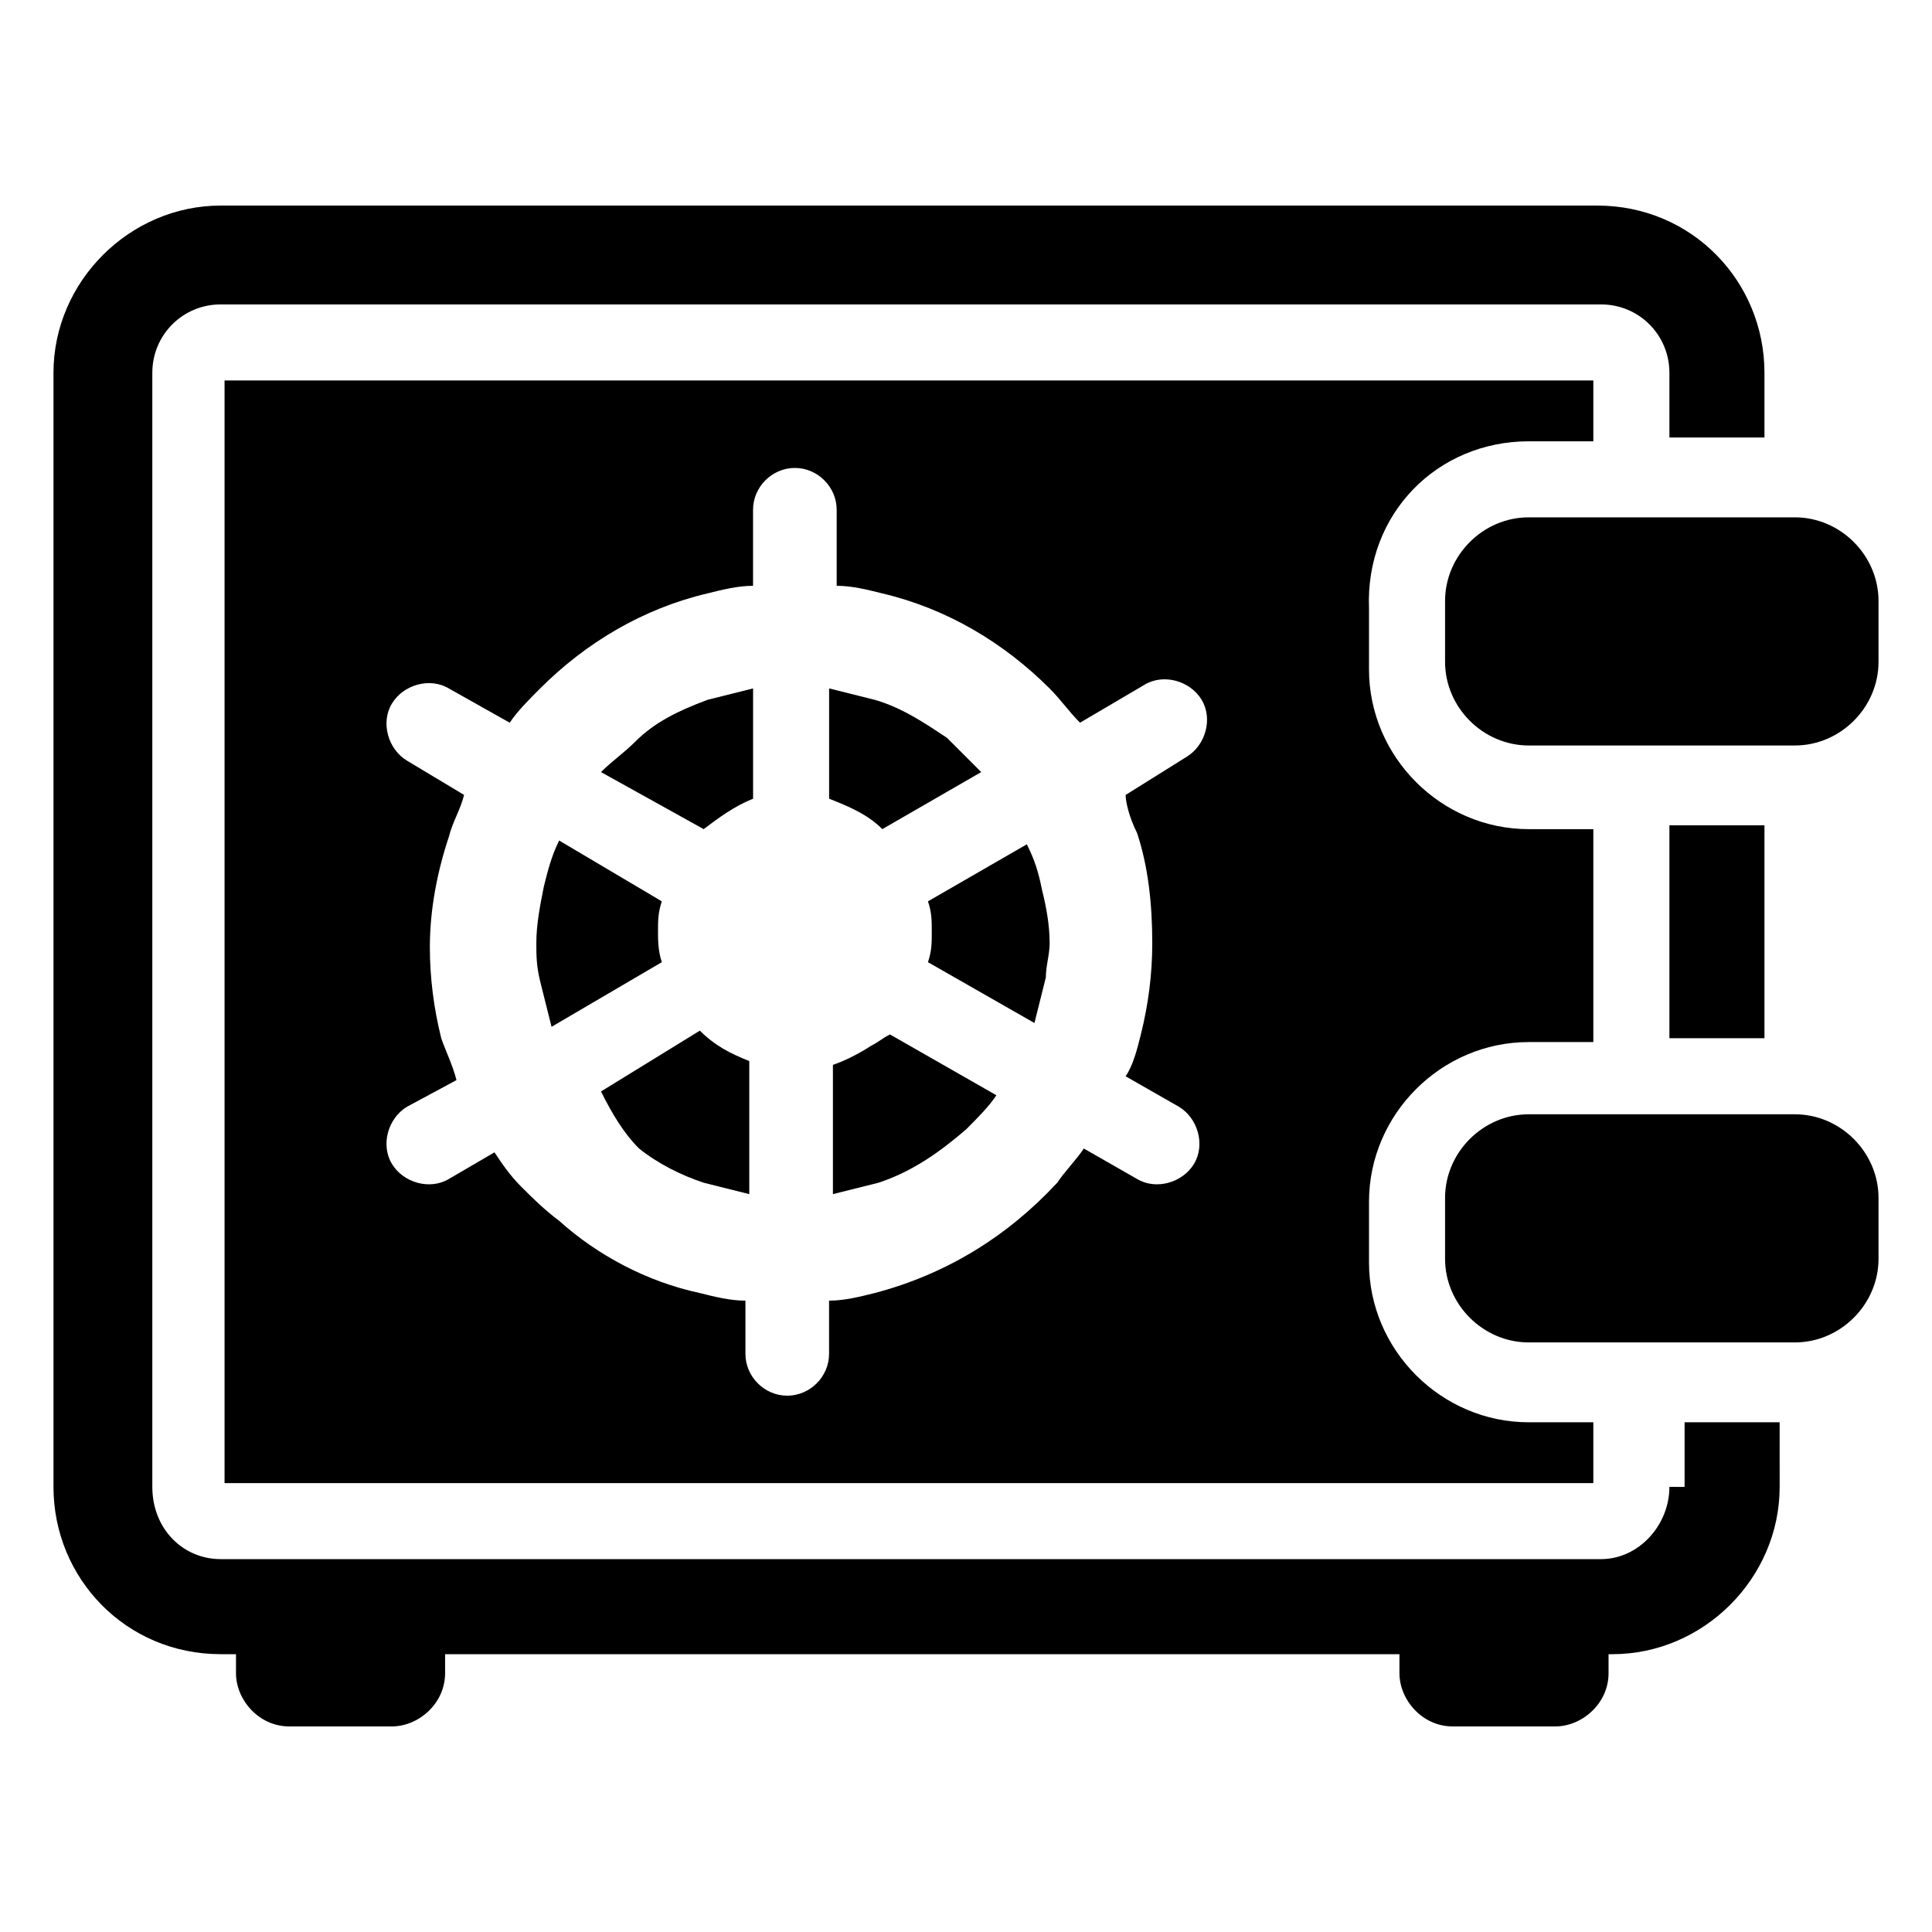 <?xml version="1.0" encoding="UTF-8"?>
<!-- Uploaded to: SVG Repo, www.svgrepo.com, Generator: SVG Repo Mixer Tools -->
<svg fill="#000000" width="800px" height="800px" version="1.1" viewBox="144 144 512 512" xmlns="http://www.w3.org/2000/svg">
 <g>
  <path d="m586.41 538.04c0 10.078-8.062 19.145-18.137 19.145h-365.77c-10.078 0-18.137-8.062-18.137-19.145v-295.23c0-10.078 8.062-18.137 18.137-18.137h365.77c10.078 0 18.137 8.062 18.137 18.137v17.129l25.191 0.004v-17.133c0-24.18-19.145-44.332-44.336-44.332h-364.76c-24.18 0-44.332 20.152-44.332 44.332v295.23c0 24.184 19.145 44.336 44.336 44.336h4.031v5.039c0 7.055 6.047 14.105 14.105 14.105h27.207c7.055 0 14.105-6.047 14.105-14.105v-5.039h252.91v5.039c0 7.055 6.047 14.105 14.105 14.105h27.207c7.055 0 14.105-6.047 14.105-14.105v-5.039h1.008c24.184 0 44.336-20.152 44.336-44.336l-0.004-17.125h-25.191v17.129z"/>
  <path d="m586.41 362.71h25.191v56.426h-25.191z"/>
  <path d="m619.66 281.1h-70.535c-12.09 0-22.168 10.078-22.168 22.168v16.125c0 12.09 10.078 22.168 22.168 22.168h70.535c12.09 0 22.168-10.078 22.168-22.168v-16.121c0-12.094-10.078-22.172-22.168-22.172z"/>
  <path d="m619.66 439.3h-70.535c-12.09 0-22.168 10.078-22.168 22.168v16.121c0 12.09 10.078 22.168 22.168 22.168h70.535c12.09 0 22.168-10.078 22.168-22.168v-16.121c0-12.094-10.078-22.168-22.168-22.168z"/>
  <path d="m549.12 260.95h17.129v-16.121h-362.74v292.21h362.74v-16.121h-17.129c-23.176 0-42.32-19.145-42.32-42.32v-16.121c0-23.176 19.145-42.32 42.32-42.32h17.129v-56.426h-17.129c-23.176 0-42.32-19.145-42.32-42.32v-16.121c-1.008-25.191 18.137-44.34 42.32-44.34zm-103.79 103.79c3.023 9.07 4.031 19.145 4.031 29.223 0 8.062-1.008 16.121-3.023 24.184-1.008 4.031-2.016 8.062-4.031 11.082l14.105 8.062c5.039 3.023 7.055 10.078 4.031 15.113-3.023 5.039-10.078 7.055-15.113 4.031l-14.105-8.062c-2.016 3.023-5.039 6.047-7.055 9.07-13.098 14.105-29.223 24.184-48.367 29.223-4.031 1.008-8.062 2.016-12.09 2.016v14.105c0 6.047-5.039 11.082-11.082 11.082-6.047 0-11.082-5.039-11.082-11.082v-14.105c-4.031 0-8.062-1.008-12.09-2.016-14.105-3.023-27.207-10.078-37.281-19.145-4.031-3.023-7.055-6.047-10.078-9.07-3.023-3.023-5.039-6.047-7.055-9.07l-12.09 7.055c-5.039 3.023-12.09 1.008-15.113-4.031-3.023-5.039-1.008-12.09 4.031-15.113l13.098-7.055c-1.008-4.031-3.023-8.062-4.031-11.082-2.016-8.062-3.023-16.121-3.023-24.184 0-10.078 2.016-20.152 5.039-29.223 1.008-4.031 3.023-7.055 4.031-11.082l-15.113-9.07c-5.039-3.023-7.055-10.078-4.031-15.113 3.023-5.039 10.078-7.055 15.113-4.031l16.121 9.07c2.016-3.023 5.039-6.047 8.062-9.07 12.09-12.09 27.207-21.16 44.336-25.191 4.031-1.008 8.062-2.016 12.09-2.016v-20.152c0-6.047 5.039-11.082 11.082-11.082 6.047 0 11.082 5.039 11.082 11.082v20.152c4.031 0 8.062 1.008 12.09 2.016 17.129 4.031 32.242 13.098 44.336 25.191 3.023 3.023 5.039 6.047 8.062 9.07l17.129-10.078c5.039-3.023 12.09-1.008 15.113 4.031 3.023 5.039 1.008 12.09-4.031 15.113l-16.121 10.078c0.004 2.016 1.008 6.047 3.023 10.074z"/>
  <path d="m303.27 433.25c3.023 6.047 6.047 11.082 10.078 15.113 5.039 4.031 11.082 7.055 17.129 9.07 4.031 1.008 8.062 2.016 12.09 3.023v-35.266c-5.039-2.016-9.07-4.031-13.098-8.062z"/>
  <path d="m318.38 390.93c0-3.023 0-5.039 1.008-8.062l-27.207-16.121c-2.016 4.031-3.023 8.062-4.031 12.09-1.008 5.039-2.016 10.078-2.016 15.113 0 3.023 0 6.047 1.008 10.078 1.008 4.031 2.016 8.062 3.023 12.09l29.223-17.129c-1.008-3.019-1.008-6.043-1.008-8.059z"/>
  <path d="m404.03 348.61c-3.023-3.023-6.047-6.047-9.07-9.07-6.047-4.031-12.09-8.062-19.145-10.078-4.031-1.008-8.062-2.016-12.09-3.023v29.223c5.039 2.016 10.078 4.031 14.105 8.062z"/>
  <path d="m312.34 340.55c-3.023 3.023-6.047 5.039-9.07 8.062l27.207 15.113c4.031-3.023 8.062-6.047 13.098-8.062v-29.223c-4.031 1.008-8.062 2.016-12.09 3.023-8.062 3.023-14.105 6.047-19.145 11.086z"/>
  <path d="m374.81 421.16c-3.023 2.016-7.055 4.031-10.078 5.039v34.258c4.031-1.008 8.062-2.016 12.09-3.023 9.07-3.023 16.121-8.062 23.176-14.105 3.023-3.023 6.047-6.047 8.062-9.07l-28.211-16.121c-2.016 1.008-3.023 2.016-5.039 3.023z"/>
  <path d="m416.12 367.75-26.199 15.113c1.008 3.023 1.008 5.039 1.008 8.062 0 3.023 0 5.039-1.008 8.062l28.215 16.121c1.008-4.031 2.016-8.062 3.023-12.09 0-3.023 1.008-6.047 1.008-9.07 0-5.039-1.008-10.078-2.016-14.105-1.008-5.039-2.016-8.062-4.031-12.094z"/>
 </g>
</svg>